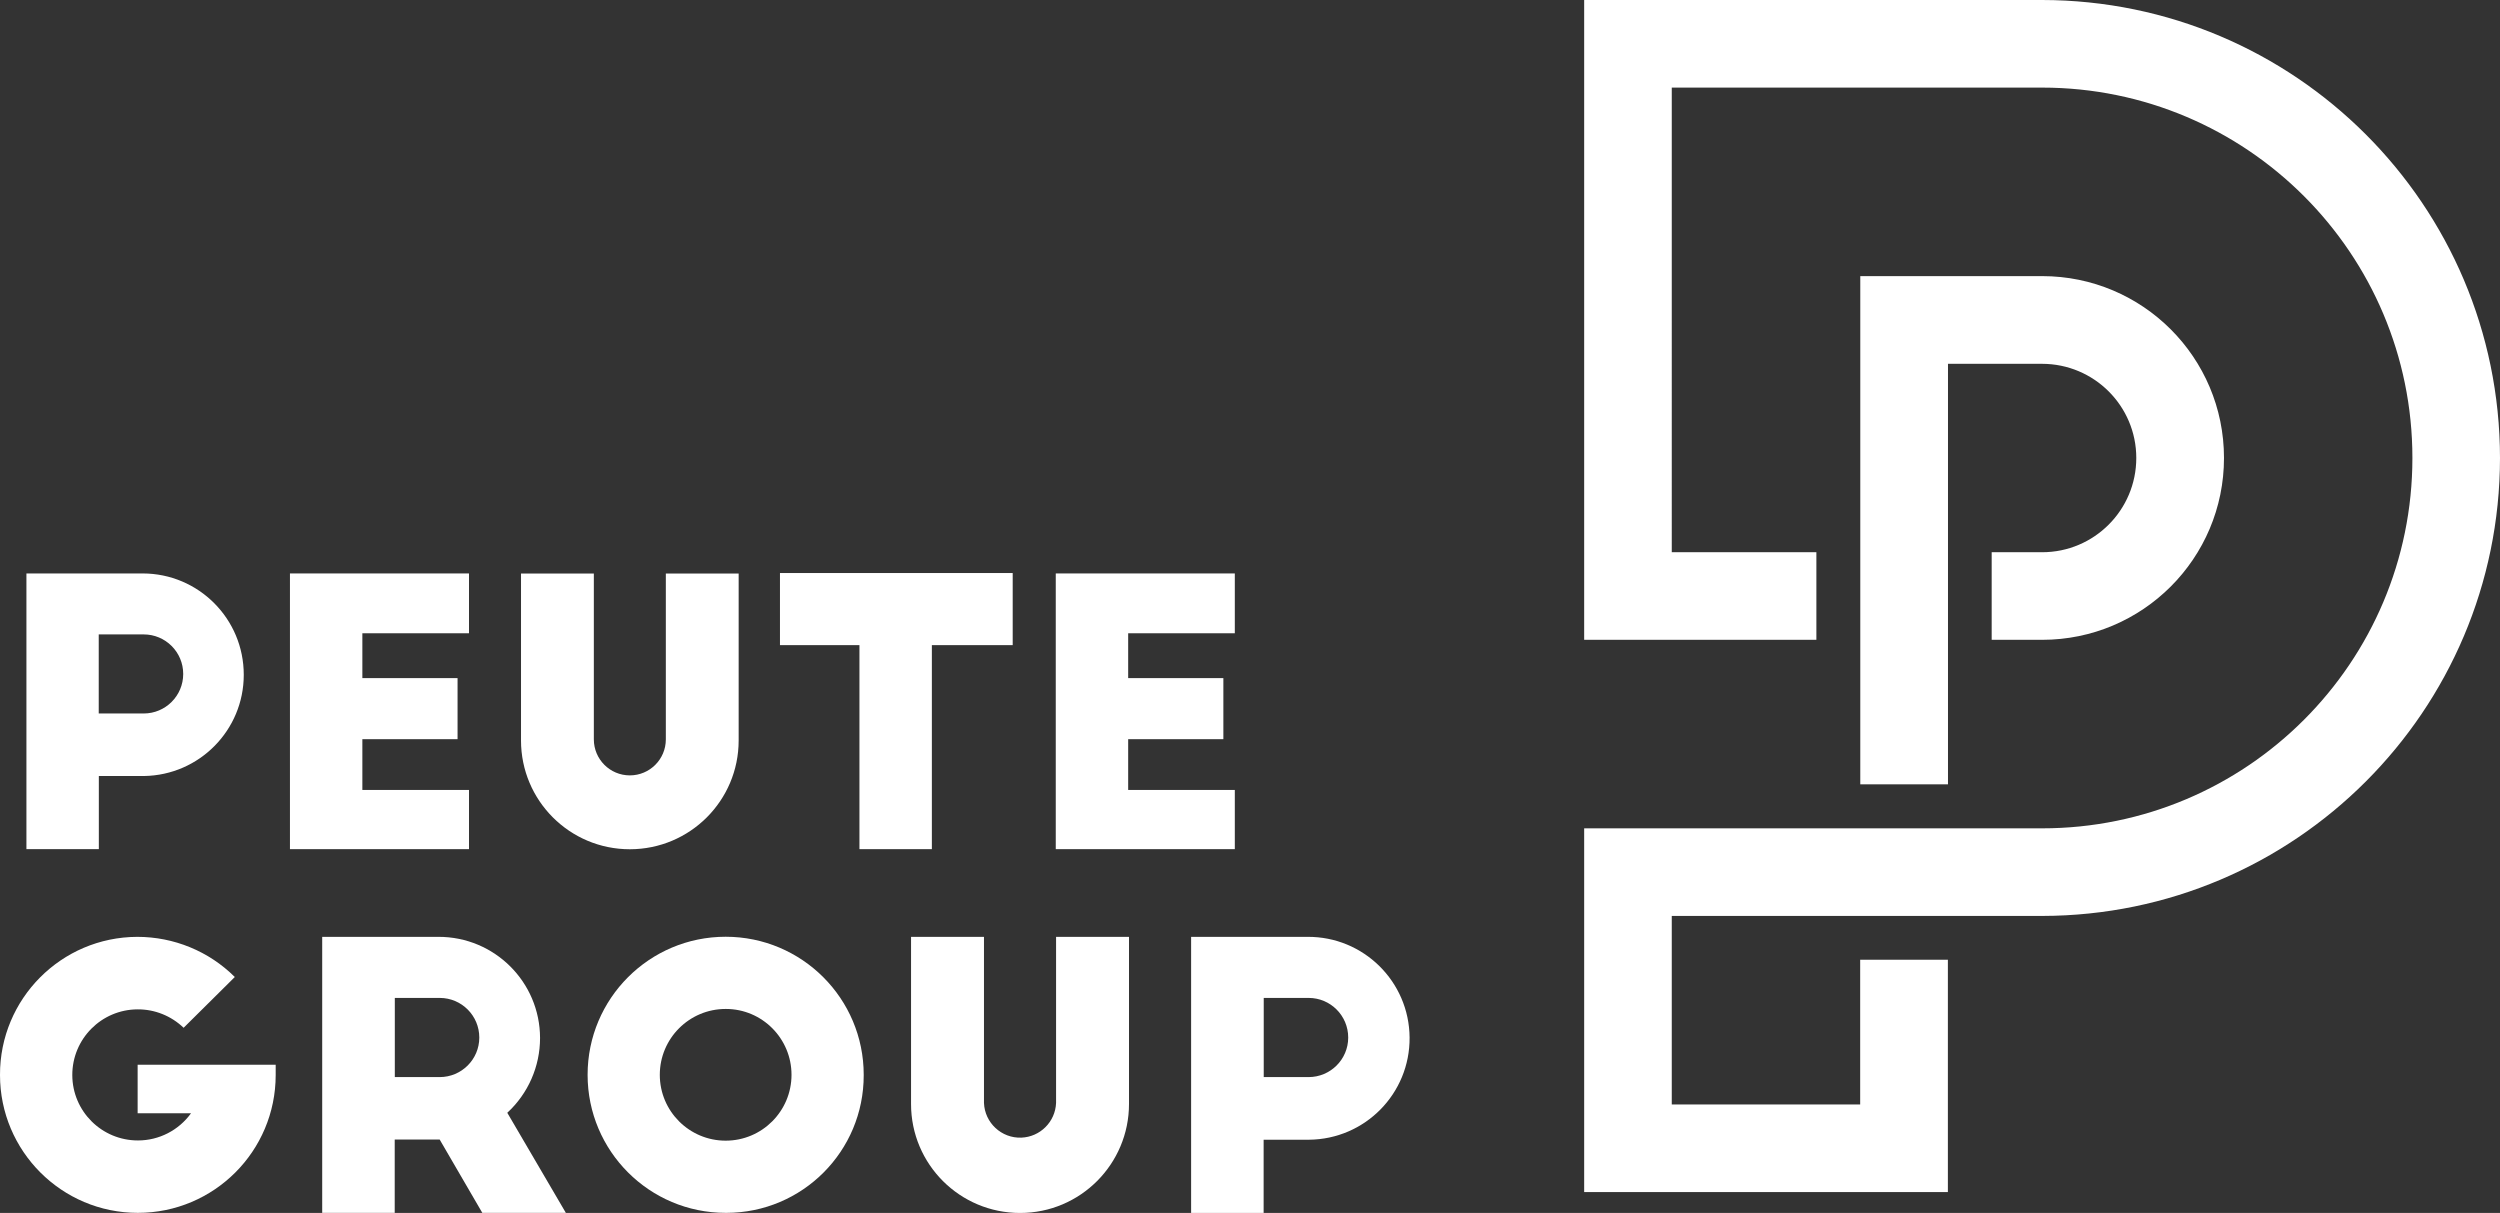 <svg xmlns="http://www.w3.org/2000/svg" xmlns:xlink="http://www.w3.org/1999/xlink" id="Layer_1" viewBox="0 0 240.3 116.59"><rect x="0" y="0" width="240.3" height="116.59" fill="#333333" stroke="none"/><defs><style>.cls-1{fill:#fff;}.cls-2{clip-path:url(#clippath);}.cls-3{fill:none;}</style><clipPath id="clippath"><rect class="cls-3" width="240.3" height="116.59"></rect></clipPath></defs><g id="Group_28"><g class="cls-2"><g id="Group_27"><path id="Path_104" class="cls-1" d="m2.54,55.12h11.17c5.38,0,9.73,4.37,9.72,9.75,0,5.31-4.27,9.64-9.58,9.72h-4.35v7.03H2.54v-26.5Zm11.27,13.46c2.1,0,3.8-1.7,3.8-3.8s-1.7-3.8-3.8-3.8h-4.32v7.6h4.31Z"></path><path id="Path_105" class="cls-1" d="m27.87,55.12h17.21v5.75h-10.25v4.31h9.15v5.87h-9.15v4.88h10.25v5.69h-17.21v-26.5Z"></path><path id="Path_106" class="cls-1" d="m50.08,71.17v-16.04h7v15.94c0,1.91,1.55,3.46,3.46,3.46s3.46-1.55,3.46-3.46v-15.94h7v16.04c0,5.78-4.68,10.46-10.46,10.46s-10.46-4.68-10.46-10.46"></path><path id="Path_107" class="cls-1" d="m82.6,62.01h-7.63v-6.93h22.37v6.93h-7.77v19.61h-6.96v-19.61Z"></path><path id="Path_108" class="cls-1" d="m101.48,55.12h17.21v5.75h-10.25v4.31h9.15v5.87h-9.15v4.88h10.25v5.69h-17.21v-26.5Z"></path><path id="Path_109" class="cls-1" d="m0,103.32c-.02-7.31,5.89-13.25,13.2-13.27,3.51,0,6.88,1.38,9.37,3.86l-4.92,4.88c-1.19-1.14-2.77-1.78-4.42-1.77-3.48.01-6.29,2.84-6.28,6.32.01,3.48,2.84,6.29,6.32,6.28,2.02,0,3.91-.98,5.09-2.61h-5.13v-4.67h13.27v.99c0,7.32-5.93,13.25-13.25,13.25S0,110.64,0,103.33c0,0,0,0,0,0"></path><path id="Path_110" class="cls-1" d="m30.97,90.05h11.18c5.38-.01,9.75,4.34,9.76,9.72,0,2.73-1.14,5.34-3.15,7.19l5.63,9.62h-8.03l-4.1-7.05h-4.32v7.05h-6.97v-26.54Zm11.29,13.48c2.1,0,3.81-1.7,3.81-3.8,0-2.1-1.7-3.81-3.8-3.81h-4.32v7.61h4.32Z"></path><path id="Path_111" class="cls-1" d="m69.75,116.58c-7.33,0-13.27-5.94-13.27-13.27,0-7.33,5.94-13.27,13.27-13.27,7.33,0,13.27,5.94,13.27,13.27,0,.01,0,.03,0,.04.01,7.3-5.89,13.22-13.19,13.23-.03,0-.05,0-.08,0m0-19.6c-3.5,0-6.33,2.84-6.33,6.33,0,3.5,2.84,6.33,6.33,6.33,3.5,0,6.33-2.84,6.33-6.33h0c0-3.49-2.82-6.33-6.31-6.33,0,0-.02,0-.03,0"></path><path id="Path_112" class="cls-1" d="m87.57,106.11v-16.06h7.01v15.96c.07,1.91,1.68,3.41,3.59,3.34,1.81-.07,3.27-1.52,3.34-3.34v-15.96h7.01v16.06c0,5.78-4.68,10.48-10.47,10.48s-10.48-4.68-10.48-10.47h0"></path><path id="Path_113" class="cls-1" d="m114.49,90.05h11.18c5.38-.04,9.78,4.29,9.82,9.68s-4.29,9.78-9.68,9.82h-4.35v7.05h-6.97v-26.54Zm11.29,13.48c2.1,0,3.81-1.7,3.81-3.8,0-2.1-1.7-3.81-3.8-3.81h-4.32v7.61h4.32Z"></path><path id="Path_114" class="cls-1" d="m240.3,44.02c-.03-24.3-19.72-43.99-44.02-44.02h-44.01v61.5h22.32v-8.42h-13.9V8.42h35.59c19.66,0,35.6,15.94,35.6,35.6s-15.94,35.6-35.6,35.6h-44.01v34.96h34.96v-22.33h-8.43v13.91h-18.11v-18.12h35.61c24.29-.04,43.97-19.73,44-44.01"></path><path id="Path_115" class="cls-1" d="m187.22,34.97h9.06c5,0,9.06,4.05,9.06,9.05,0,5-4.05,9.06-9.05,9.06h-4.85v8.42h4.85c9.65,0,17.48-7.82,17.48-17.48s-7.82-17.48-17.48-17.48h-17.48v48.85h8.43v-40.43Z"></path></g></g></g></svg>